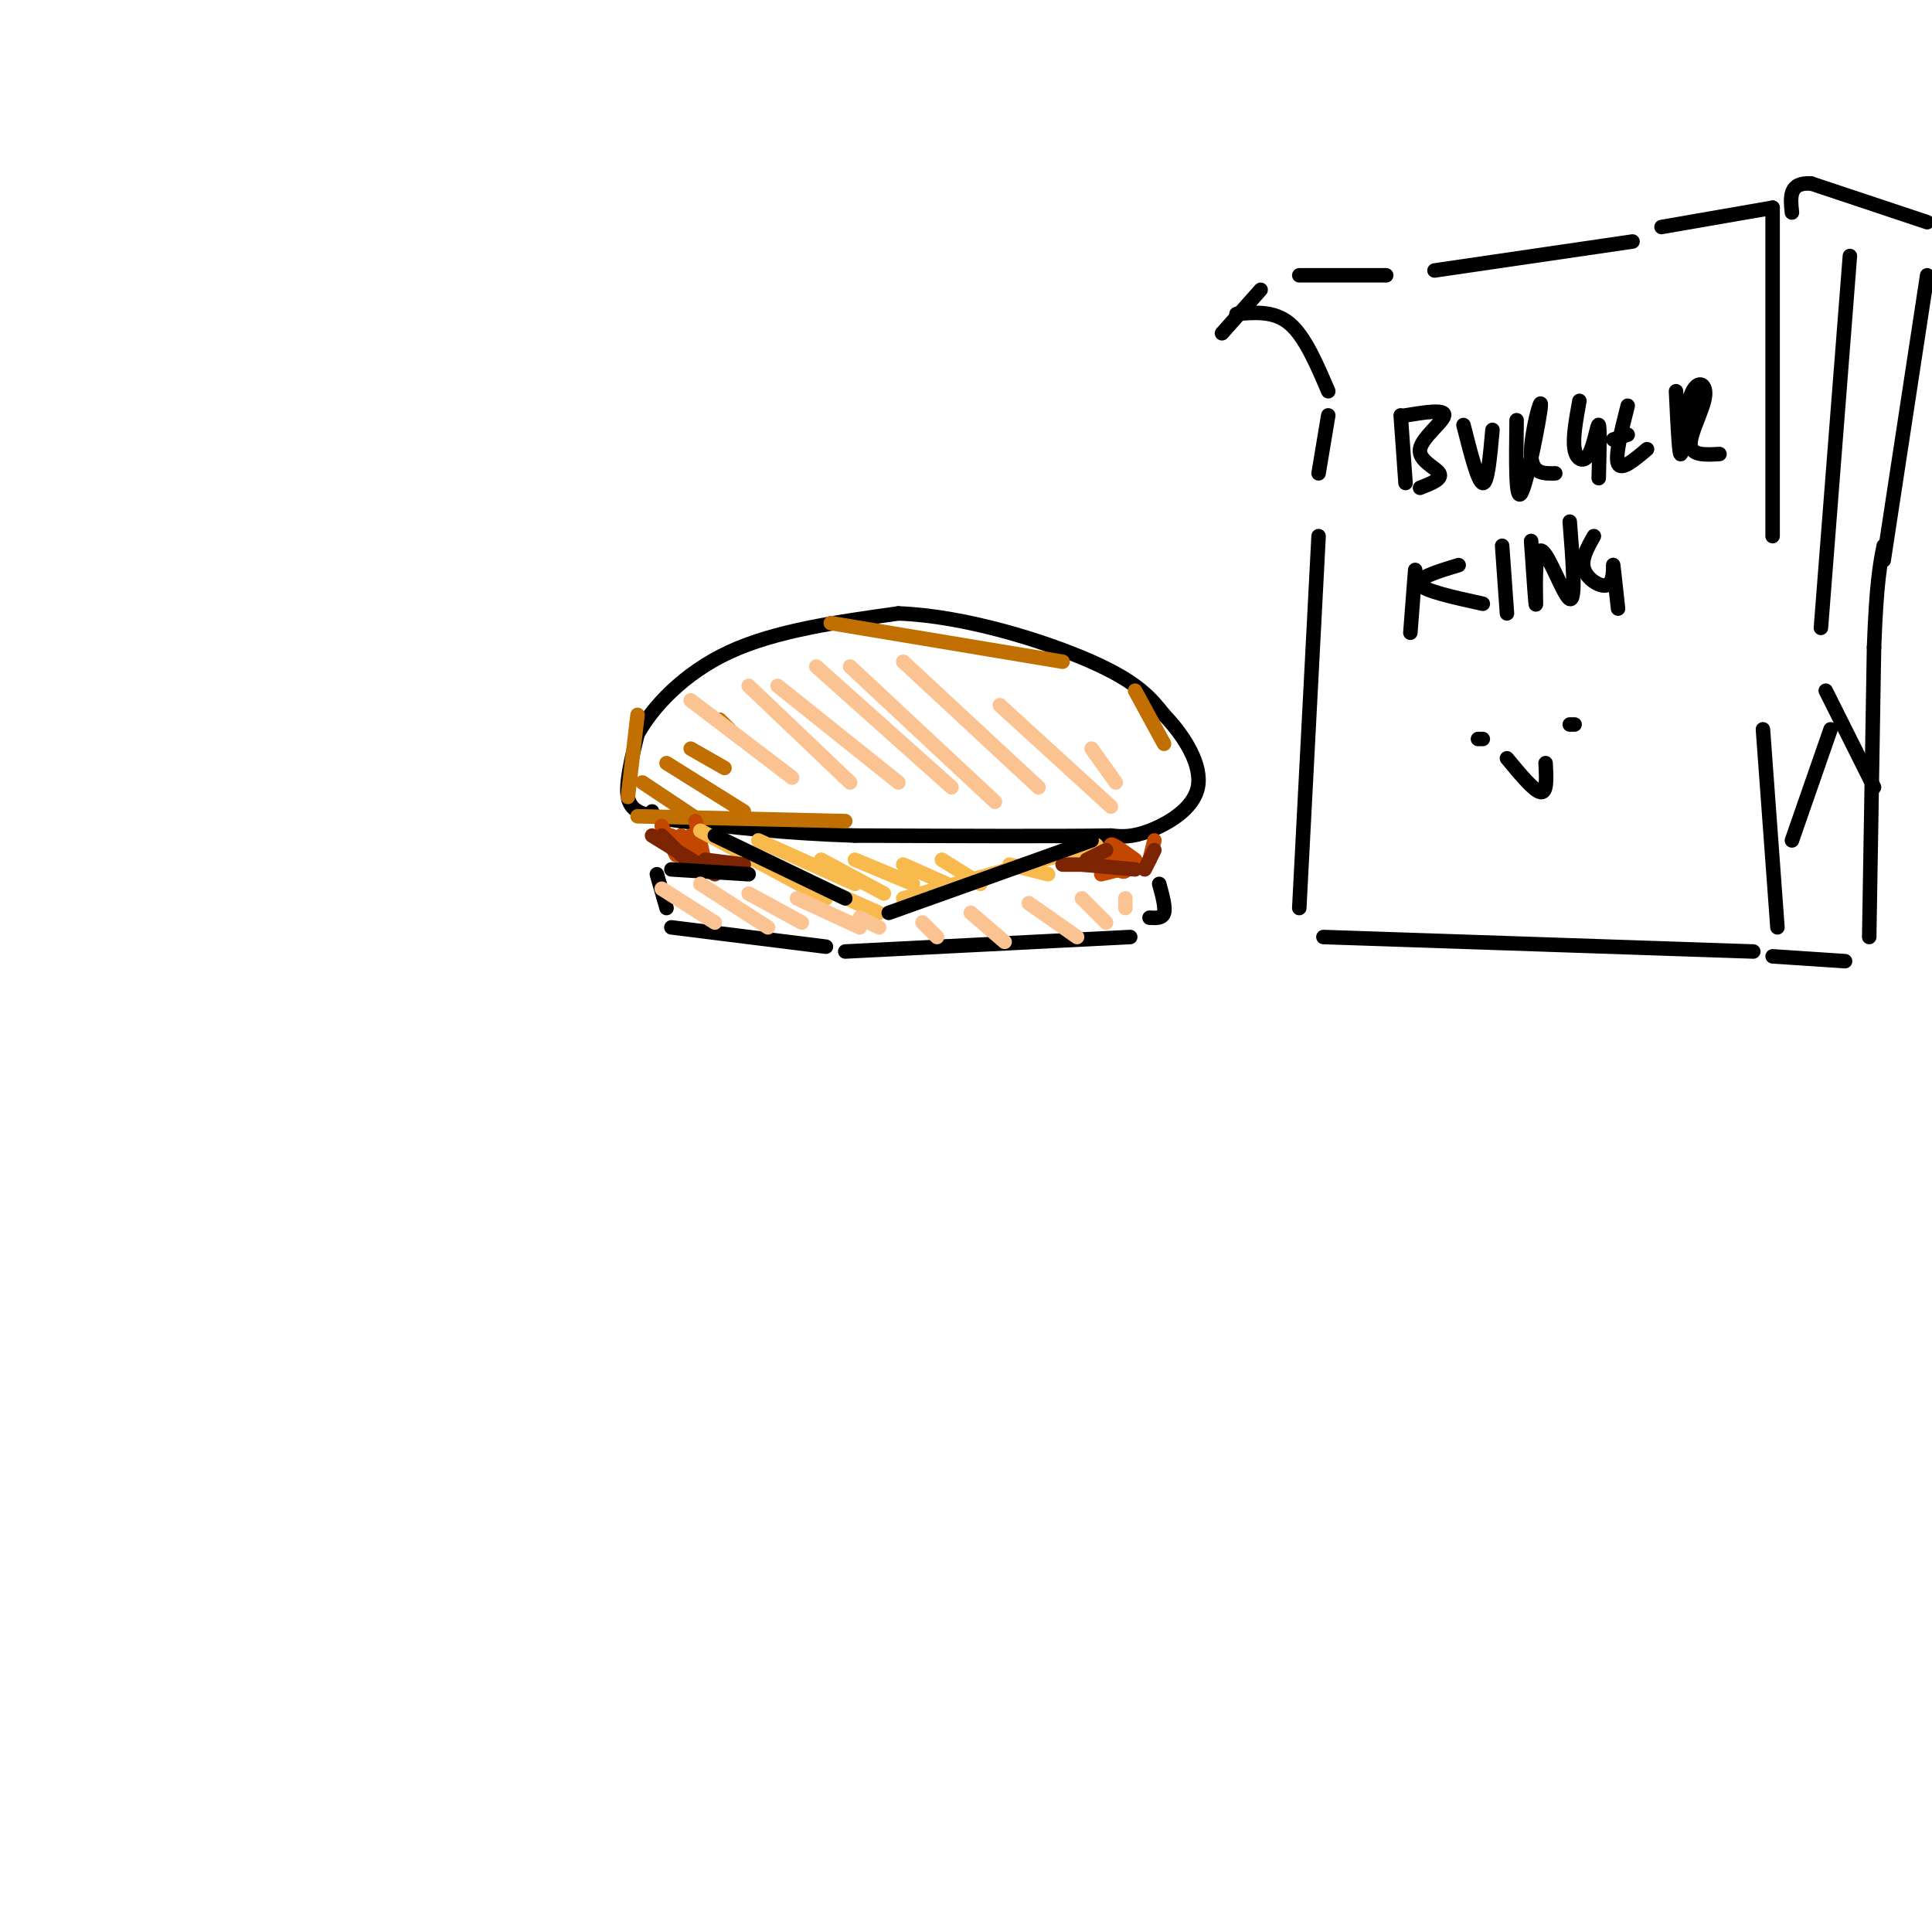 <svg viewBox='0 0 400 400' version='1.1' xmlns='http://www.w3.org/2000/svg' xmlns:xlink='http://www.w3.org/1999/xlink'><g fill='none' stroke='rgb(0,0,0)' stroke-width='3' stroke-linecap='round' stroke-linejoin='round'><path d='M135,169c-2.250,-0.583 -4.500,-1.167 -5,-4c-0.500,-2.833 0.750,-7.917 2,-13'/><path d='M132,152c2.978,-5.444 9.422,-12.556 19,-17c9.578,-4.444 22.289,-6.222 35,-8'/><path d='M186,127c13.667,0.489 30.333,5.711 40,10c9.667,4.289 12.333,7.644 15,11'/><path d='M241,148c4.405,4.571 7.917,10.500 7,15c-0.917,4.500 -6.262,7.571 -10,9c-3.738,1.429 -5.869,1.214 -8,1'/><path d='M230,173c-10.167,0.167 -31.583,0.083 -53,0'/><path d='M177,173c-14.833,-0.500 -25.417,-1.750 -36,-3'/><path d='M141,170c-7.000,-0.833 -6.500,-1.417 -6,-2'/></g>
<g fill='none' stroke='rgb(194,111,1)' stroke-width='3' stroke-linecap='round' stroke-linejoin='round'><path d='M132,148c0.000,0.000 -2.000,17.000 -2,17'/><path d='M132,169c0.000,0.000 43.000,1.000 43,1'/><path d='M172,129c0.000,0.000 48.000,8.000 48,8'/><path d='M235,143c0.000,0.000 6.000,11.000 6,11'/><path d='M133,162c0.000,0.000 12.000,8.000 12,8'/><path d='M138,158c0.000,0.000 16.000,10.000 16,10'/><path d='M143,155c0.000,0.000 7.000,4.000 7,4'/><path d='M149,149c0.000,0.000 2.000,2.000 2,2'/></g>
<g fill='none' stroke='rgb(195,71,1)' stroke-width='3' stroke-linecap='round' stroke-linejoin='round'><path d='M144,170c0.000,0.000 2.000,9.000 2,9'/><path d='M137,171c0.000,0.000 3.000,6.000 3,6'/><path d='M138,173c0.000,0.000 2.000,4.000 2,4'/><path d='M139,173c0.000,0.000 4.000,5.000 4,5'/><path d='M141,173c0.000,0.000 4.000,5.000 4,5'/><path d='M143,173c0.000,0.000 0.000,2.000 0,2'/><path d='M142,178c0.000,0.000 7.000,2.000 7,2'/><path d='M239,174c0.000,0.000 -1.000,4.000 -1,4'/><path d='M236,179c0.000,0.000 -8.000,2.000 -8,2'/><path d='M230,176c-0.458,0.988 -0.917,1.976 0,3c0.917,1.024 3.208,2.083 3,1c-0.208,-1.083 -2.917,-4.310 -3,-5c-0.083,-0.690 2.458,1.155 5,3'/></g>
<g fill='none' stroke='rgb(248,186,77)' stroke-width='3' stroke-linecap='round' stroke-linejoin='round'><path d='M145,172c0.000,0.000 26.000,14.000 26,14'/><path d='M173,185c0.000,0.000 9.000,4.000 9,4'/><path d='M187,186c0.000,0.000 40.000,-11.000 40,-11'/><path d='M157,174c0.000,0.000 20.000,9.000 20,9'/><path d='M170,178c0.000,0.000 13.000,7.000 13,7'/><path d='M177,178c0.000,0.000 12.000,5.000 12,5'/><path d='M187,179c0.000,0.000 9.000,4.000 9,4'/><path d='M195,178c0.000,0.000 8.000,5.000 8,5'/><path d='M209,179c0.000,0.000 8.000,2.000 8,2'/></g>
<g fill='none' stroke='rgb(252,195,146)' stroke-width='3' stroke-linecap='round' stroke-linejoin='round'><path d='M143,145c0.000,0.000 21.000,16.000 21,16'/><path d='M155,142c0.000,0.000 21.000,20.000 21,20'/><path d='M161,142c0.000,0.000 25.000,20.000 25,20'/><path d='M169,138c0.000,0.000 28.000,25.000 28,25'/><path d='M176,138c0.000,0.000 30.000,28.000 30,28'/><path d='M187,137c0.000,0.000 28.000,26.000 28,26'/><path d='M207,146c0.000,0.000 23.000,21.000 23,21'/><path d='M226,155c0.000,0.000 5.000,7.000 5,7'/></g>
<g fill='none' stroke='rgb(125,37,2)' stroke-width='3' stroke-linecap='round' stroke-linejoin='round'><path d='M135,173c0.000,0.000 13.000,8.000 13,8'/><path d='M146,178c0.000,0.000 8.000,1.000 8,1'/><path d='M142,178c0.000,0.000 -5.000,-5.000 -5,-5'/><path d='M224,179c0.000,0.000 11.000,1.000 11,1'/><path d='M237,180c0.000,0.000 2.000,-4.000 2,-4'/><path d='M226,179c0.000,0.000 -6.000,0.000 -6,0'/><path d='M225,178c0.000,0.000 4.000,-2.000 4,-2'/></g>
<g fill='none' stroke='rgb(0,0,0)' stroke-width='3' stroke-linecap='round' stroke-linejoin='round'><path d='M139,180c0.000,0.000 16.000,1.000 16,1'/><path d='M136,181c0.000,0.000 2.000,7.000 2,7'/><path d='M139,192c0.000,0.000 32.000,4.000 32,4'/><path d='M148,173c0.000,0.000 27.000,13.000 27,13'/><path d='M184,189c0.000,0.000 42.000,-15.000 42,-15'/><path d='M175,197c0.000,0.000 59.000,-3.000 59,-3'/><path d='M238,190c1.333,0.083 2.667,0.167 3,-1c0.333,-1.167 -0.333,-3.583 -1,-6'/></g>
<g fill='none' stroke='rgb(252,195,146)' stroke-width='3' stroke-linecap='round' stroke-linejoin='round'><path d='M137,184c0.000,0.000 11.000,7.000 11,7'/><path d='M145,183c0.000,0.000 14.000,9.000 14,9'/><path d='M155,185c0.000,0.000 11.000,6.000 11,6'/><path d='M165,186c0.000,0.000 13.000,6.000 13,6'/><path d='M178,190c0.000,0.000 4.000,2.000 4,2'/><path d='M191,191c0.000,0.000 3.000,3.000 3,3'/><path d='M201,189c0.000,0.000 7.000,6.000 7,6'/><path d='M213,187c0.000,0.000 10.000,7.000 10,7'/><path d='M224,186c0.000,0.000 5.000,5.000 5,5'/><path d='M233,186c0.000,0.000 0.000,2.000 0,2'/></g>
<g fill='none' stroke='rgb(0,0,0)' stroke-width='3' stroke-linecap='round' stroke-linejoin='round'><path d='M274,194c0.000,0.000 89.000,3.000 89,3'/><path d='M269,188c0.000,0.000 4.000,-77.000 4,-77'/><path d='M273,98c0.000,0.000 2.000,-12.000 2,-12'/><path d='M275,81c-2.417,-5.667 -4.833,-11.333 -8,-14c-3.167,-2.667 -7.083,-2.333 -11,-2'/><path d='M253,69c0.000,0.000 8.000,-9.000 8,-9'/><path d='M269,57c0.000,0.000 18.000,0.000 18,0'/><path d='M297,56c0.000,0.000 41.000,-6.000 41,-6'/><path d='M344,47c0.000,0.000 23.000,-4.000 23,-4'/><path d='M367,43c0.000,0.000 0.000,68.000 0,68'/><path d='M365,151c0.000,0.000 3.000,41.000 3,41'/><path d='M367,198c0.000,0.000 15.000,1.000 15,1'/><path d='M387,194c0.000,0.000 1.000,-60.000 1,-60'/><path d='M388,134c0.500,-13.500 1.250,-17.250 2,-21'/><path d='M390,116c0.000,0.000 9.000,-59.000 9,-59'/><path d='M399,46c0.000,0.000 -24.000,-8.000 -24,-8'/><path d='M375,38c-4.667,-0.333 -4.333,2.833 -4,6'/><path d='M383,53c0.000,0.000 -6.000,77.000 -6,77'/><path d='M379,151c0.000,0.000 -8.000,23.000 -8,23'/><path d='M378,143c0.000,0.000 10.000,20.000 10,20'/><path d='M290,86c0.000,0.000 1.000,14.000 1,14'/><path d='M291,86c4.089,-0.661 8.179,-1.321 8,0c-0.179,1.321 -4.625,4.625 -5,7c-0.375,2.375 3.321,3.821 4,5c0.679,1.179 -1.661,2.089 -4,3'/><path d='M303,88c1.500,5.917 3.000,11.833 4,12c1.000,0.167 1.500,-5.417 2,-11'/><path d='M314,87c-0.119,8.649 -0.238,17.298 1,15c1.238,-2.298 3.833,-15.542 4,-18c0.167,-2.458 -2.095,5.869 -2,10c0.095,4.131 2.548,4.065 5,4'/><path d='M327,83c-0.702,3.869 -1.405,7.738 -1,10c0.405,2.262 1.917,2.917 3,1c1.083,-1.917 1.738,-6.405 2,-6c0.262,0.405 0.131,5.702 0,11'/><path d='M337,84c-1.333,5.250 -2.667,10.500 -2,12c0.667,1.500 3.333,-0.750 6,-3'/><path d='M334,91c0.000,0.000 3.000,-1.000 3,-1'/><path d='M347,81c0.321,6.777 0.641,13.553 1,13c0.359,-0.553 0.756,-8.437 2,-12c1.244,-3.563 3.335,-2.805 3,0c-0.335,2.805 -3.096,7.659 -3,10c0.096,2.341 3.048,2.171 6,2'/><path d='M293,118c0.000,0.000 -1.000,13.000 -1,13'/><path d='M302,117c-4.417,1.333 -8.833,2.667 -8,4c0.833,1.333 6.917,2.667 13,4'/><path d='M311,113c0.000,0.000 1.000,14.000 1,14'/><path d='M317,112c0.488,7.131 0.976,14.262 1,13c0.024,-1.262 -0.417,-10.917 1,-11c1.417,-0.083 4.690,9.405 6,10c1.310,0.595 0.655,-7.702 0,-16'/><path d='M330,111c-1.387,2.446 -2.774,4.893 -2,7c0.774,2.107 3.708,3.875 5,3c1.292,-0.875 0.940,-4.393 1,-4c0.060,0.393 0.530,4.696 1,9'/><path d='M306,153c0.000,0.000 1.000,0.000 1,0'/><path d='M325,150c0.000,0.000 1.000,0.000 1,0'/><path d='M312,157c2.833,3.417 5.667,6.833 7,7c1.333,0.167 1.167,-2.917 1,-6'/></g>
</svg>